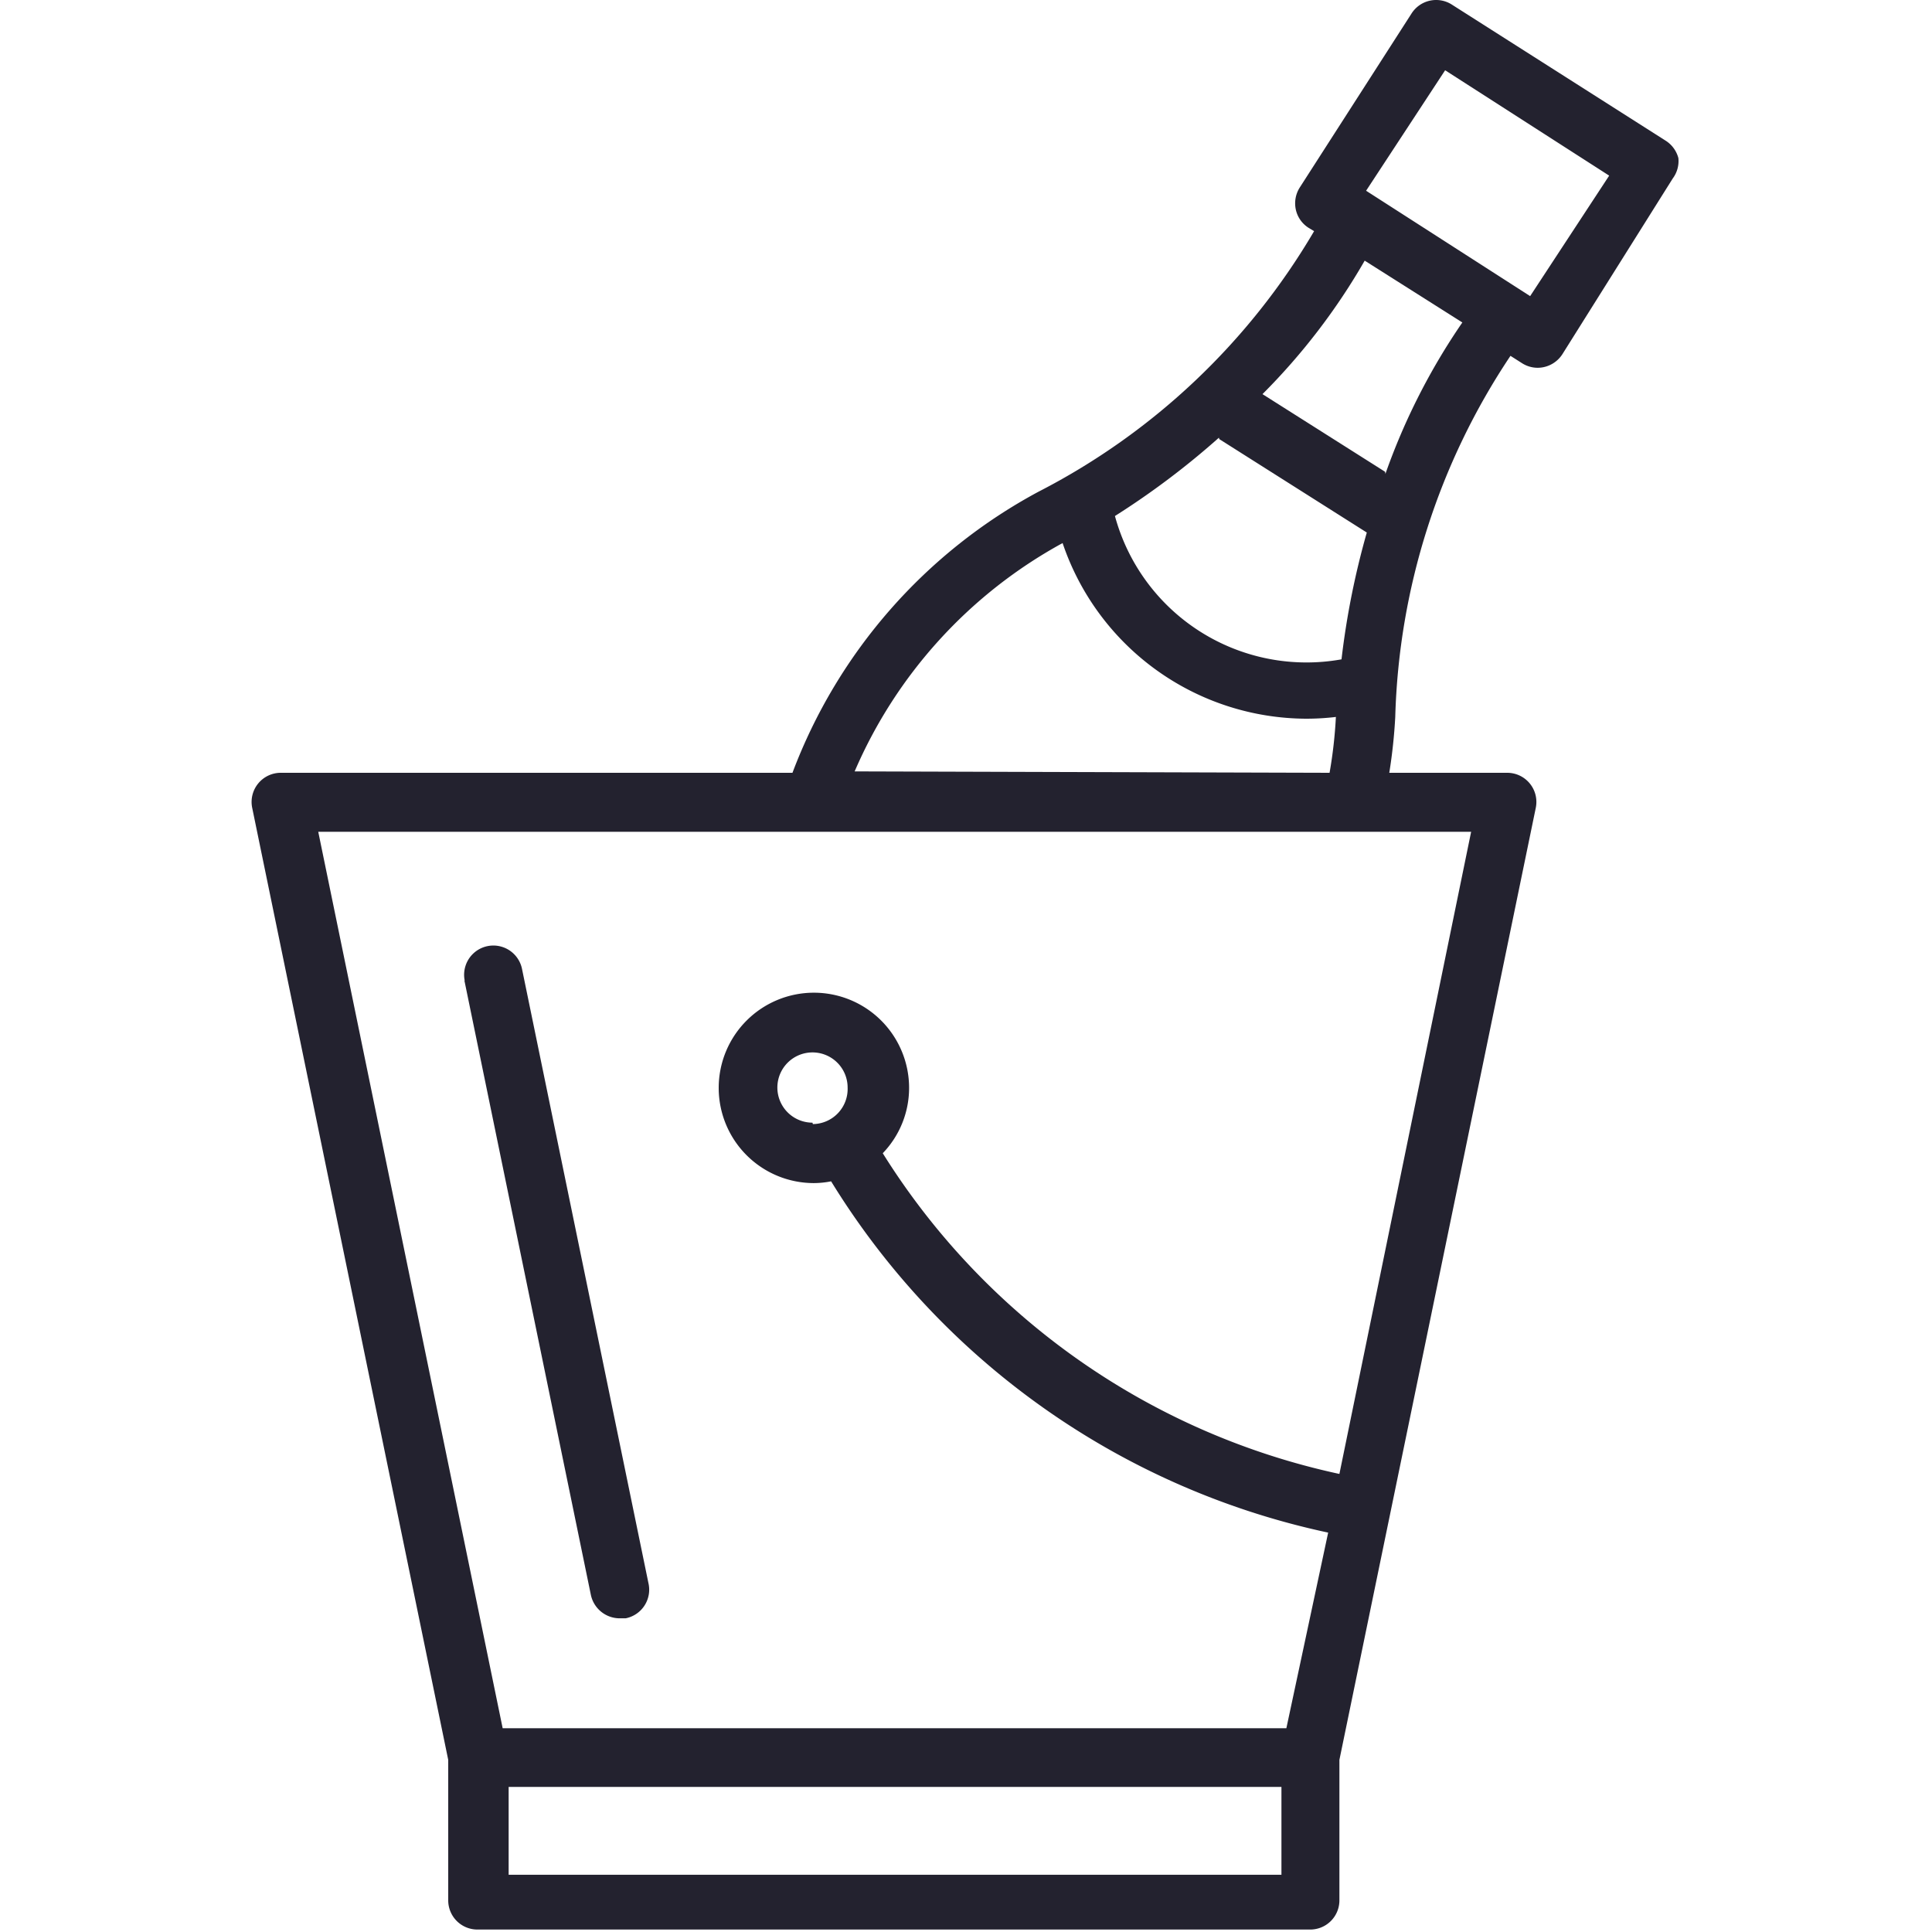 <svg xmlns="http://www.w3.org/2000/svg" width="55px" height="55px" fill="#23222f" viewBox="0 0 55 55"><title>Honorary Dinners-icon-02</title><path d="M47.78,4.5A.84.84,0,0,0,47.41,4L41.33.13a.83.83,0,0,0-1.15.26L37,5.34a.84.84,0,0,0-.11.63.82.82,0,0,0,.37.52l.15.09A19.35,19.35,0,0,1,29.56,14a15.13,15.13,0,0,0-7,8H8a.83.83,0,0,0-.82,1l5.58,27.1v4a.83.83,0,0,0,.83.83H37.3a.83.83,0,0,0,.83-.83v-4L43.72,23a.83.83,0,0,0-.82-1H39.55a15.14,15.14,0,0,0,.17-1.59A19.45,19.45,0,0,1,43,10.13l.33.21a.83.83,0,0,0,.45.13.84.84,0,0,0,.7-.39l3.14-5A.83.83,0,0,0,47.78,4.5Zm-13.07,8,4.2,2.66a22.81,22.81,0,0,0-.72,3.61,5.65,5.65,0,0,1-6.45-4.08A22.74,22.74,0,0,0,34.7,12.46Zm1.77,40.87h-22V50.87h22Zm1.65-11.41a20.39,20.39,0,0,1-13-9.13,2.68,2.68,0,0,0,.75-1.86,2.71,2.71,0,1,0-2.71,2.71,2.57,2.57,0,0,0,.49-.05,22,22,0,0,0,14.15,10L36.62,49.2H14.31L9.06,23.68H41.88Zm-15-10a1,1,0,1,1,1-1A1,1,0,0,1,23.14,32Zm1.2-10a13.47,13.47,0,0,1,5.92-6.5,7.35,7.35,0,0,0,6.94,5,7.12,7.12,0,0,0,.84-.05A13,13,0,0,1,37.85,22Zm15.1-8.53-3.49-2.21a18.19,18.19,0,0,0,2.91-3.8l2.78,1.76A18.37,18.37,0,0,0,39.44,13.49Zm4.13-5-4.67-3L41.14,2l4.67,3Z"></path><path d="M13.22,27.91l3.6,17.49a.84.84,0,0,0,.82.67l.17,0a.83.83,0,0,0,.65-1l-3.6-17.49a.83.83,0,0,0-1.63.34Z"></path></svg>